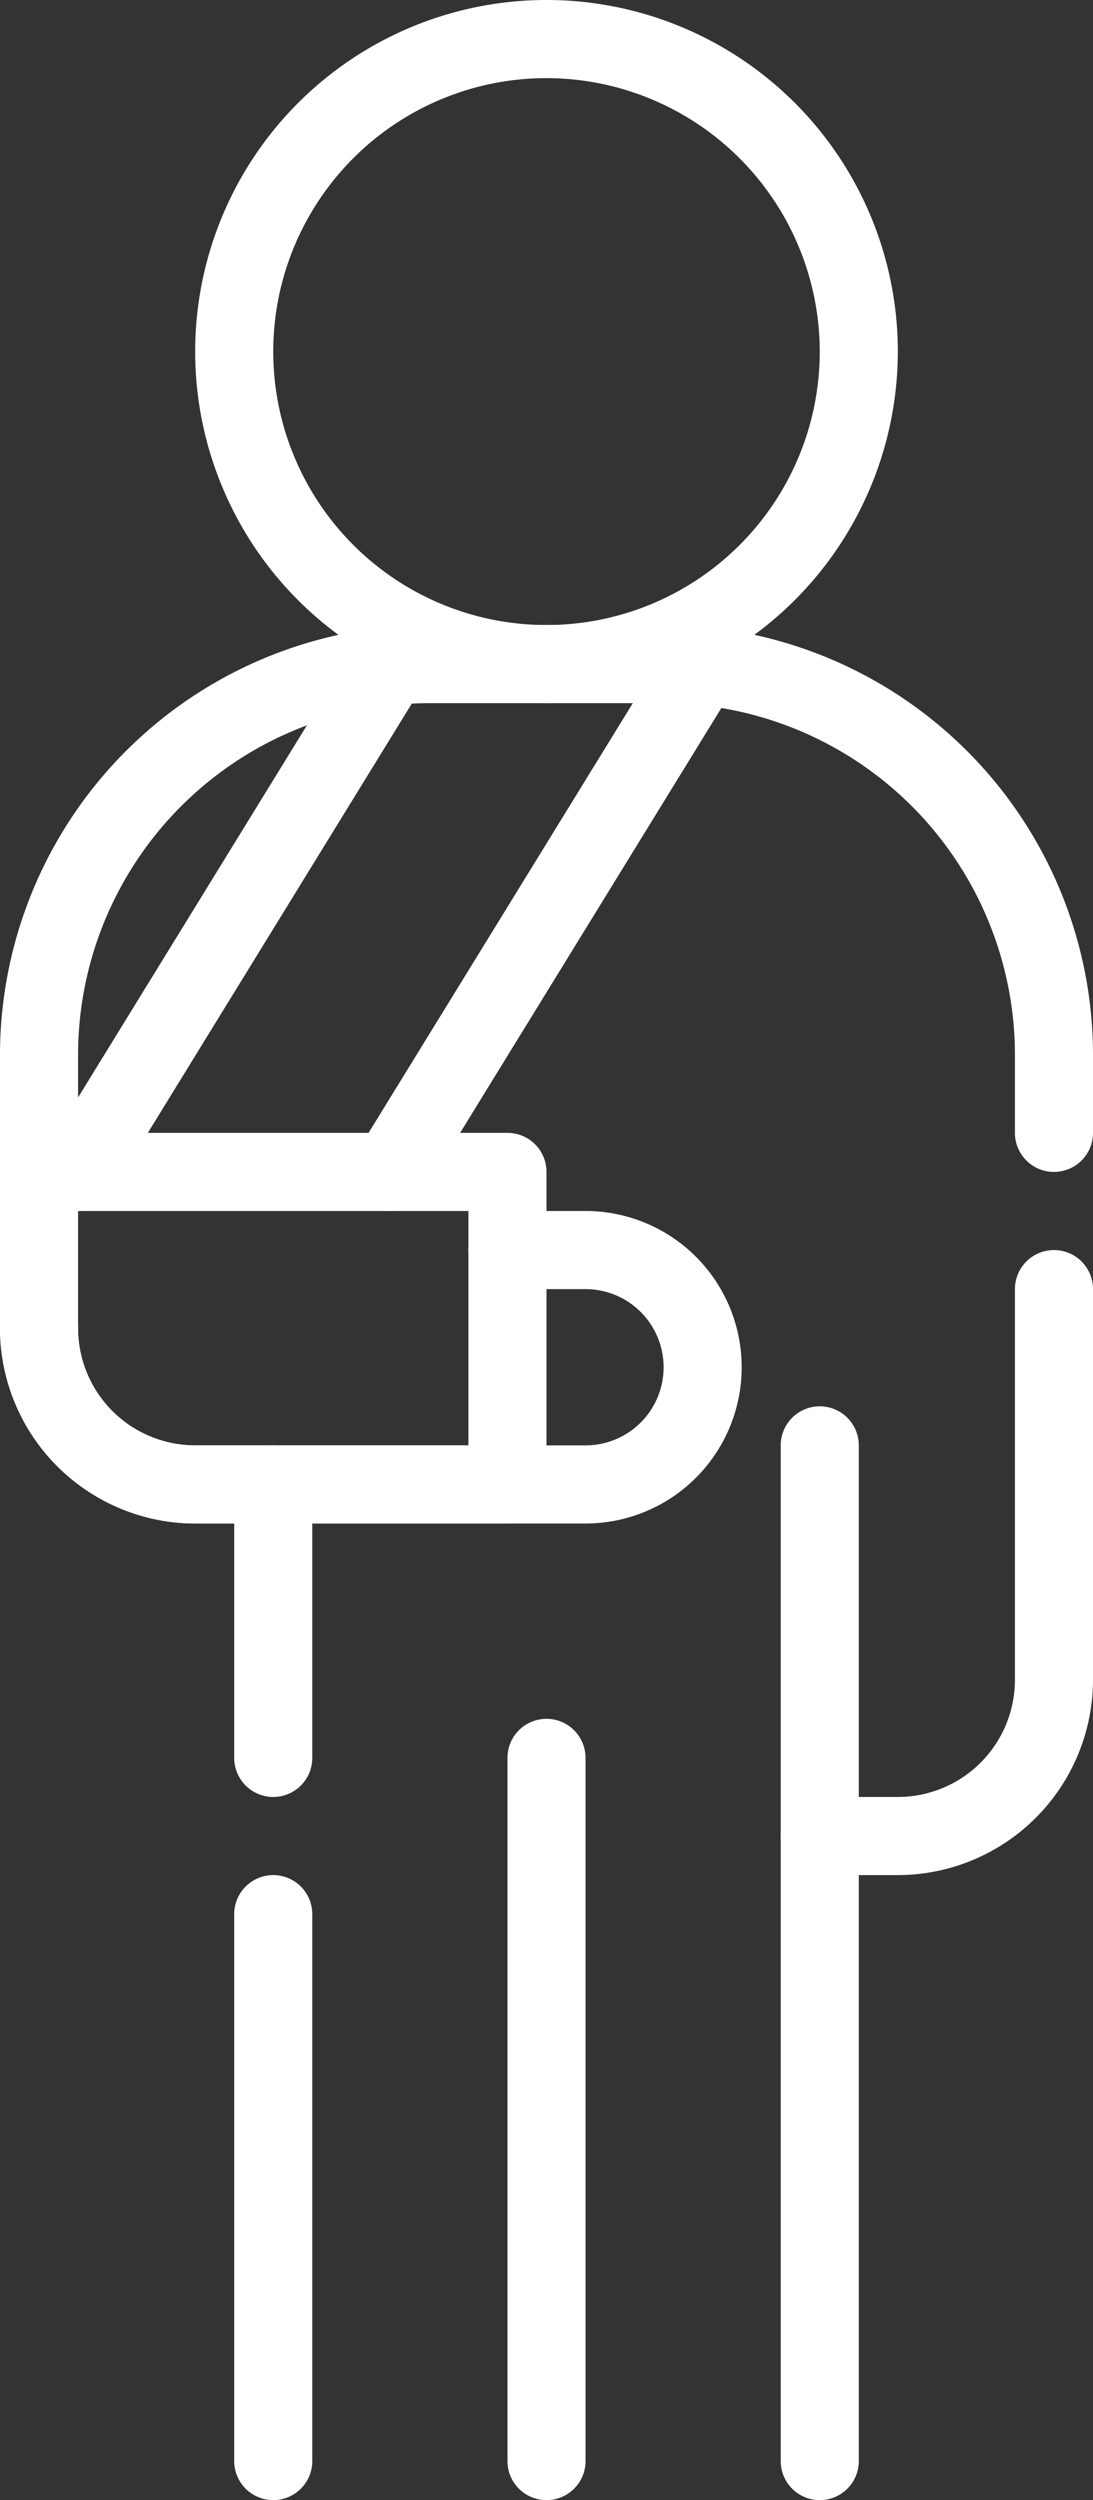 <?xml version="1.0" encoding="UTF-8" standalone="no"?><svg xmlns="http://www.w3.org/2000/svg" xmlns:xlink="http://www.w3.org/1999/xlink" data-name="Layer 1" fill="#ffffff" height="64" preserveAspectRatio="xMidYMid meet" version="1" viewBox="18.0 0.0 28.0 64.0" width="28" zoomAndPan="magnify"><rect x="18.0" y="0.0" width="28.0" height="64.0" fill="#333333" stroke="none"/><g id="change1_1"><path d="M32,18a9,9,0,1,1,9-9A9.01,9.01,0,0,1,32,18ZM32,2a7,7,0,1,0,7,7A7.009,7.009,0,0,0,32,2Z"/></g><g id="change1_2"><path d="M39,64a1,1,0,0,1-1-1V37a1,1,0,0,1,2,0V63A1,1,0,0,1,39,64Z"/></g><g id="change1_3"><path d="M25,46a1,1,0,0,1-1-1V38a1,1,0,0,1,2,0v7A1,1,0,0,1,25,46Z"/></g><g id="change1_4"><path d="M25,64a1,1,0,0,1-1-1V49a1,1,0,0,1,2,0V63A1,1,0,0,1,25,64Z"/></g><g id="change1_5"><path d="M32,64a1,1,0,0,1-1-1V45a1,1,0,0,1,2,0V63A1,1,0,0,1,32,64Z"/></g><g id="change1_6"><path d="M41,48H39a1,1,0,0,1,0-2h2a3,3,0,0,0,3-3V33a1,1,0,0,1,2,0V43A5.006,5.006,0,0,1,41,48Z"/></g><g id="change1_7"><path d="M33,39H23a5.006,5.006,0,0,1-5-5V27A11.013,11.013,0,0,1,29,16h6A11.013,11.013,0,0,1,46,27v2a1,1,0,0,1-2,0V27a9.01,9.01,0,0,0-9-9H29a9.01,9.01,0,0,0-9,9v7a3,3,0,0,0,3,3H33a2,2,0,0,0,0-4H31a1,1,0,0,1,0-2h2a4,4,0,0,1,0,8Z"/></g><g id="change1_8"><path d="M31,39H23a5.006,5.006,0,0,1-5-5,1,1,0,0,1,2,0,3,3,0,0,0,3,3h7V31H19a1,1,0,0,1,0-2H31a1,1,0,0,1,1,1v8A1,1,0,0,1,31,39Z"/></g><g id="change1_9"><path d="M20,31a1,1,0,0,1-.851-1.524l8-13a1,1,0,1,1,1.7,1.048l-8,13A1,1,0,0,1,20,31Z"/></g><g id="change1_10"><path d="M28,31a1,1,0,0,1-.851-1.524l8-13a1,1,0,1,1,1.7,1.048l-8,13A1,1,0,0,1,28,31Z"/></g></svg>